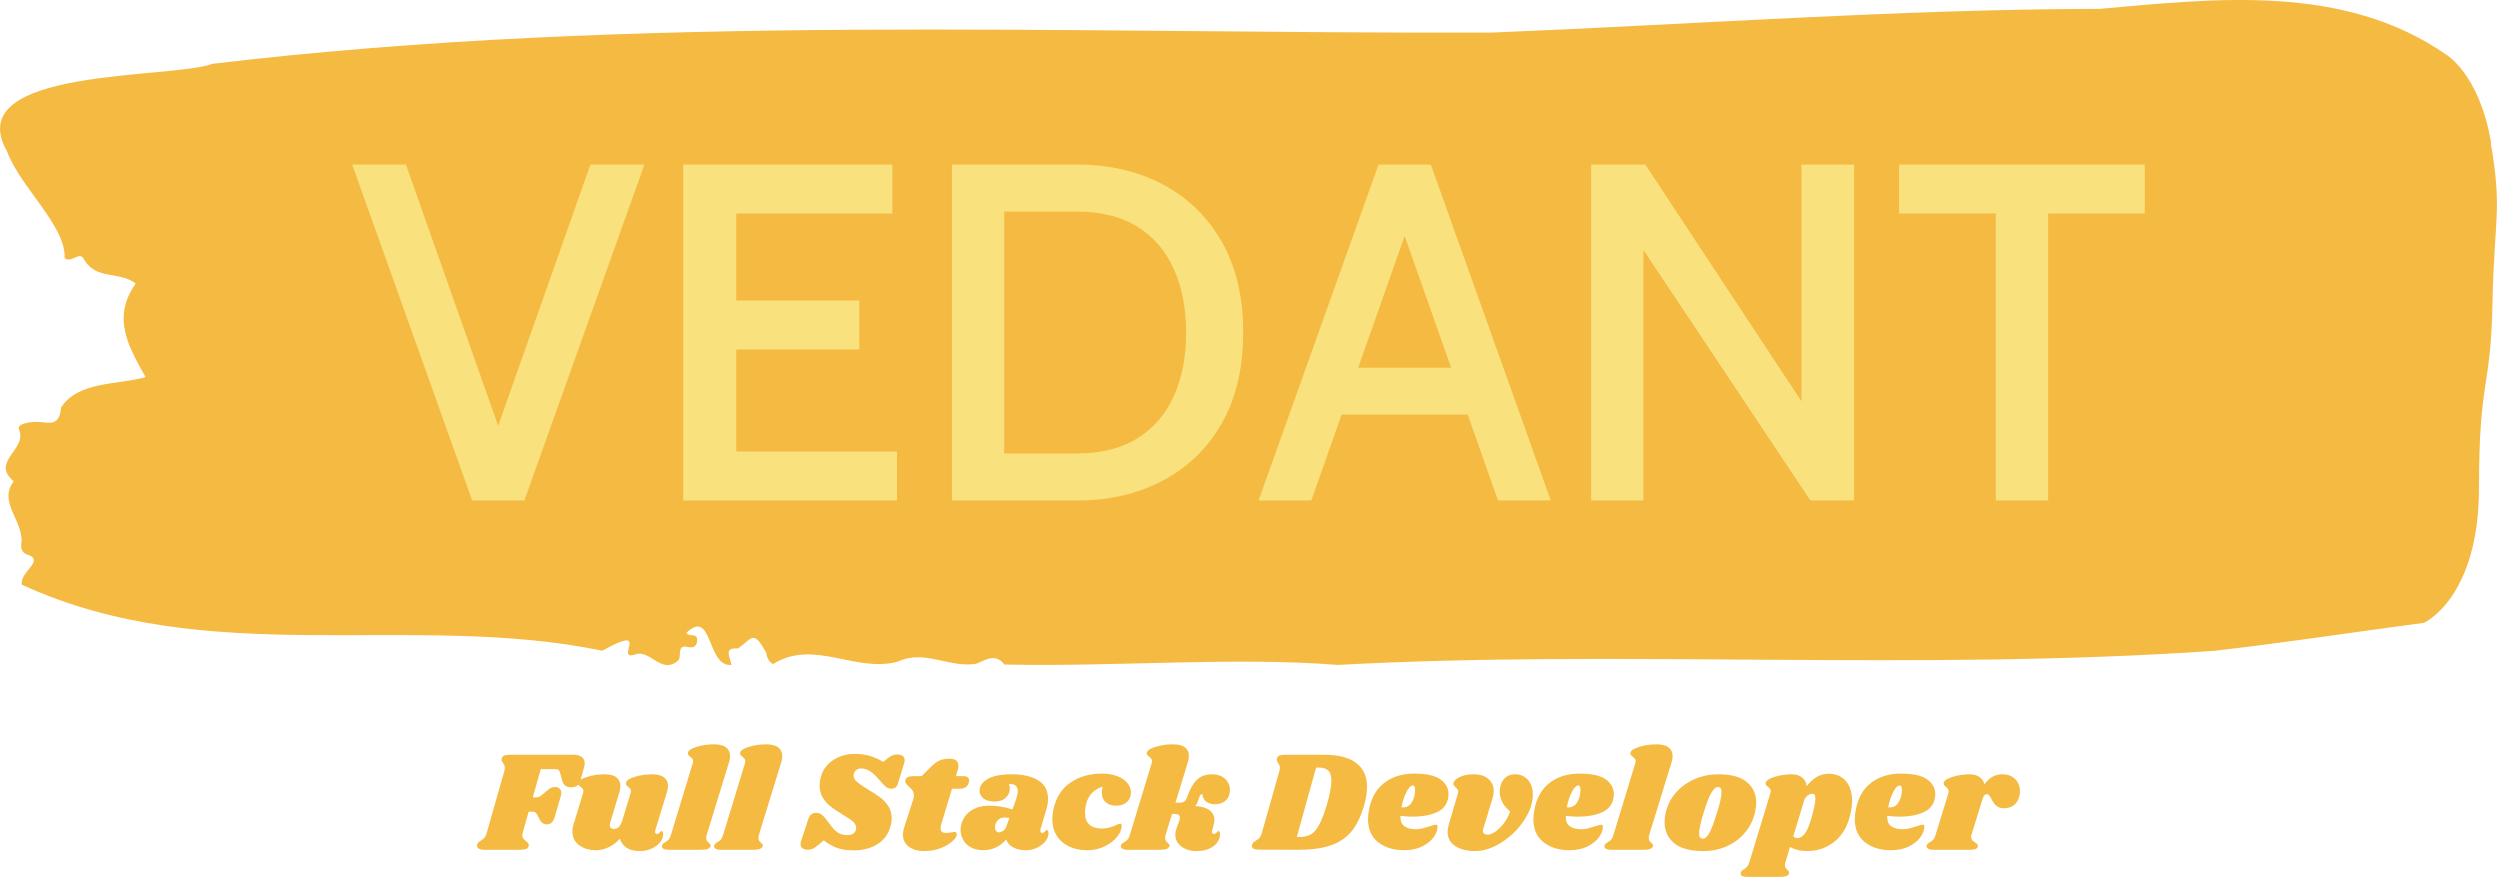 <svg xmlns="http://www.w3.org/2000/svg" version="1.1" xmlns:xlink="http://www.w3.org/1999/xlink" xmlns:svgjs="http://svgjs.dev/svgjs" width="1000" height="351" viewBox="0 0 1000 351"><g transform="matrix(1,0,0,1,-0.606,-0.124)"><svg viewBox="0 0 396 139" data-background-color="#f9e17e" preserveAspectRatio="xMidYMid meet" height="351" width="1000" xmlns="http://www.w3.org/2000/svg" xmlns:xlink="http://www.w3.org/1999/xlink"><g id="tight-bounds" transform="matrix(1,0,0,1,0.24,0.049)"><svg viewBox="0 0 395.52 138.902" height="138.902" width="395.52"><g><svg viewBox="0 0 395.52 138.902" height="138.902" width="395.52"><g><svg viewBox="0 0 395.52 138.902" height="138.902" width="395.52"><g id="textblocktransform"><svg viewBox="0 0 395.52 138.902" height="138.902" width="395.52" id="textblock"><g><svg viewBox="0 0 395.52 105.346" height="105.346" width="395.52"><path d="M394.594 22.595C392.735 11.66 387.435 8.62 387.435 8.62 371.165-2.643 350.86-0.215 332.619 1.403 300.414 1.469 268.339 3.874 236.208 5.165 168.767 5.361 100.749 2.125 33.643 10.107 27.339 12.556-6.54 10.588 1.121 23.994 3.129 29.571 10.456 35.76 10.232 40.878 11.236 41.774 12.631 39.719 13.226 41.009 15.309 44.486 18.711 42.846 21.501 44.902 17.614 50.391 20.403 54.962 23.062 59.751 18.377 60.998 12.371 60.408 9.675 64.541 9.396 67.537 7.89 66.968 6.235 66.837 5.026 66.75 2.59 67.078 2.999 68.018 4.394 71.233-1.594 73.092 2.162 76.241-0.422 79.653 3.948 82.605 3.353 86.301 3.278 87.045 3.687 87.679 4.338 87.854 7.22 88.794 3.018 90.632 3.464 92.622 33.029 106.225 65.104 96.821 95.394 103.075 103.259 98.701 97.346 104.628 100.489 103.71 102.943 102.638 104.728 107.078 107.499 104.563 107.927 103.841 107.276 102.135 108.8 102.463 109.6 102.638 110.307 102.594 110.418 101.588 110.586 100.079 109.117 101.02 108.726 100.232 112.947 96.252 111.906 105.722 115.866 105.328 115.68 104.169 114.528 102.507 116.889 102.725 119.232 101.063 119.306 99.686 121.389 103.425 121.463 104.234 121.835 104.803 122.43 105.197 128.938 101.129 135.409 106.64 142.233 104.803 146.417 102.791 150.433 105.897 154.672 105.131 156.16 104.519 157.666 103.425 159.098 105.262 176.632 105.656 195.319 104.016 211.943 105.328 256.364 102.879 303.835 106.334 350.674 103.097 361.719 101.851 373.192 100.079 383.958 98.658 383.958 98.658 392.679 94.765 392.679 77.269S394.538 61.96 394.817 48.029C395.096 34.098 396.398 33.53 394.538 22.595Z" opacity="1" fill="#f5ba41" data-fill-palette-color="tertiary"></path><g transform="matrix(1,0,0,1,55.768,26.069)"><svg width="283.983" viewBox="0.13 -35 186.78 35" height="53.209" data-palette-color="#f9e17e"><path d="M18.07 0L12.63 0 0.13-35 5.73-35 16.03-5.83 14.65-5.83 24.95-35 30.58-35 18.07 0ZM56.9 0L34.62 0 34.62-35 56.42-35 56.42-29.9 40.15-29.9 40.15-20.83 52.97-20.83 52.97-15.73 40.15-15.73 40.15-5.1 56.9-5.1 56.9 0ZM75.65 0L62.62 0 62.62-35 75.65-35Q80.7-35 84.61-32.93 88.52-30.85 90.75-26.94 92.97-23.03 92.97-17.5L92.97-17.5Q92.97-11.98 90.75-8.06 88.52-4.15 84.61-2.08 80.7 0 75.65 0L75.65 0ZM68.07-30.1L68.07-4.9 75.65-4.9Q79.4-4.9 81.92-6.46 84.45-8.03 85.73-10.86 87.02-13.7 87.02-17.5L87.02-17.5Q87.02-21.3 85.73-24.14 84.45-26.98 81.92-28.54 79.4-30.1 75.65-30.1L75.65-30.1 68.07-30.1ZM117.22-13.83L117.22-8.95 102.37-8.95 102.37-13.83 117.22-13.83ZM119.52 0L109.04-29.68 110.54-29.68 100.07 0 94.57 0 107.07-35 112.52-35 125.02 0 119.52 0ZM134.67 0L129.22 0 129.22-35 134.87-35 151.14-10.33 151.14-35 156.62-35 156.62 0 152.07 0 134.67-26.1 134.67 0ZM176.84 0L171.39 0 171.39-29.9 161.31-29.9 161.31-35 186.91-35 186.91-29.9 176.84-29.9 176.84 0Z" opacity="1" transform="matrix(1,0,0,1,0,0)" fill="#f9e17e" class="undefined-text-0" data-fill-palette-color="quaternary" id="text-0"></path></svg></g></svg></g><g transform="matrix(1,0,0,1,75.544,117.907)"><svg viewBox="0 0 244.431 20.995" height="20.995" width="244.431"><g transform="matrix(1,0,0,1,0,0)"><svg width="244.431" viewBox="-1.247 -36.95 540.747 46.45" height="20.995" data-palette-color="#f5ba41"><path d="M32.6-33.3Q34.45-33.3 35.48-32.5 36.5-31.7 36.5-30.3L36.5-30.3Q36.5-29.6 36.3-28.95L36.3-28.95 35-24.3Q34.65-23 33.85-22.45 33.05-21.9 31.75-21.9L31.75-21.9Q30.5-21.9 29.75-22.43 29-22.95 28.65-24.15L28.65-24.15 27.85-27Q27.65-27.75 27.35-28 27.05-28.25 26.1-28.25L26.1-28.25 21.1-28.25 18.3-18.35 19.25-18.35Q19.95-18.35 20.48-18.55 21-18.75 21.6-19.3L21.6-19.3 23.15-20.6Q24-21.35 24.68-21.68 25.35-22 26.1-22L26.1-22Q27.05-22 27.68-21.45 28.3-20.9 28.3-19.9L28.3-19.9Q28.3-19.5 28.15-18.95L28.15-18.95 25.95-11.35Q25.2-8.9 23.25-8.9L23.25-8.9Q21.65-8.9 20.75-10.55L20.75-10.55 19.85-12.25Q19.5-12.95 19.2-13.15 18.9-13.35 18.3-13.35L18.3-13.35 16.85-13.35 14.75-5.9Q14.65-5.6 14.65-5.1L14.65-5.1Q14.65-4.4 14.98-3.95 15.3-3.5 15.95-3L15.95-3Q16.5-2.55 16.7-2.27 16.9-2 16.9-1.6L16.9-1.6Q16.9-0.7 16.1-0.35 15.3 0 13.75 0L13.75 0 1.2 0Q-0.1 0-0.75-0.48-1.4-0.95-1.2-1.8L-1.2-1.8Q-1.1-2.25-0.83-2.53-0.55-2.8 0-3.15L0-3.15Q0.85-3.65 1.35-4.2 1.85-4.75 2.15-5.9L2.15-5.9 8.3-27.45Q8.5-28.1 8.5-28.65L8.5-28.65Q8.5-29.25 8.33-29.65 8.15-30.05 7.8-30.5L7.8-30.5Q7.35-31.15 7.35-31.55L7.35-31.55Q7.35-31.7 7.45-32.1L7.45-32.1Q7.65-32.75 8.35-33.02 9.05-33.3 10.4-33.3L10.4-33.3 32.6-33.3ZM65.3-20.15L61.25-6.9Q61.15-6.5 61.15-6.3L61.15-6.3Q61.15-5.95 61.32-5.75 61.5-5.55 61.8-5.55L61.8-5.55Q62.4-5.55 62.82-6.08 63.25-6.6 63.4-6.6L63.4-6.6Q63.65-6.6 63.82-6.28 64-5.95 64-5.5L64-5.5Q64.05-4.1 63-2.73 61.95-1.35 60.05-0.45 58.15 0.45 55.8 0.45L55.8 0.45Q52.85 0.45 51.1-0.75 49.35-1.95 48.85-3.9L48.85-3.9Q47.05-1.9 44.87-0.88 42.7 0.15 40.45 0.15L40.45 0.15Q36.95 0.15 34.57-1.58 32.2-3.3 32.2-6.4L32.2-6.4Q32.2-7.8 32.7-9.3L32.7-9.3 35.9-19.75Q36.05-20.2 36.05-20.5L36.05-20.5Q36.05-21.05 35.8-21.38 35.55-21.7 35.05-22.05L35.05-22.05Q34.55-22.45 34.35-22.75 34.15-23.05 34.3-23.55L34.3-23.55Q34.6-24.7 37.45-25.58 40.3-26.45 43.4-26.45L43.4-26.45Q46.3-26.45 47.65-25.35 49-24.25 49-22.35L49-22.35Q49-21.2 48.65-20.15L48.65-20.15 45.5-9.75Q45.3-9.2 45.3-8.7L45.3-8.7Q45.3-8 45.7-7.65 46.1-7.3 46.75-7.3L46.75-7.3Q47.7-7.3 48.3-7.85 48.9-8.4 49.5-9.7L49.5-9.7 52.55-19.75Q52.7-20.2 52.7-20.5L52.7-20.5Q52.7-21.05 52.45-21.38 52.2-21.7 51.75-22.05L51.75-22.05Q51.25-22.45 51.05-22.75 50.85-23.05 51-23.55L51-23.55Q51.25-24.7 54.1-25.58 56.95-26.45 60.05-26.45L60.05-26.45Q62.95-26.45 64.32-25.35 65.7-24.25 65.7-22.4L65.7-22.4Q65.7-21.45 65.3-20.15L65.3-20.15ZM81.8-36.95Q84.69-36.95 86.07-35.85 87.44-34.75 87.44-32.85L87.44-32.85Q87.44-31.75 87.09-30.7L87.09-30.7 79.25-5.2Q79.09-4.6 79.09-4.15L79.09-4.15Q79.09-3.5 79.34-3.13 79.59-2.75 80.05-2.4L80.05-2.4Q80.39-2.05 80.55-1.83 80.69-1.6 80.59-1.25L80.59-1.25Q80.34-0.6 79.59-0.3 78.84 0 77.3 0L77.3 0 65.89 0Q64.59 0 63.99-0.43 63.39-0.85 63.59-1.55L63.59-1.55Q63.8-2.15 64.64-2.6L64.64-2.6Q65.39-3 65.89-3.55 66.39-4.1 66.75-5.3L66.75-5.3 74.34-30.25Q74.5-30.7 74.5-31L74.5-31Q74.5-31.55 74.22-31.9 73.94-32.25 73.5-32.6L73.5-32.6Q73-33 72.77-33.3 72.55-33.6 72.69-34.1L72.69-34.1Q73-35.25 75.84-36.1 78.69-36.95 81.8-36.95L81.8-36.95ZM100.09-36.95Q102.99-36.95 104.37-35.85 105.74-34.75 105.74-32.85L105.74-32.85Q105.74-31.75 105.39-30.7L105.39-30.7 97.54-5.2Q97.39-4.6 97.39-4.15L97.39-4.15Q97.39-3.5 97.64-3.13 97.89-2.75 98.34-2.4L98.34-2.4Q98.69-2.05 98.84-1.83 98.99-1.6 98.89-1.25L98.89-1.25Q98.64-0.6 97.89-0.3 97.14 0 95.59 0L95.59 0 84.19 0Q82.89 0 82.29-0.43 81.69-0.85 81.89-1.55L81.89-1.55Q82.09-2.15 82.94-2.6L82.94-2.6Q83.69-3 84.19-3.55 84.69-4.1 85.04-5.3L85.04-5.3 92.64-30.25Q92.79-30.7 92.79-31L92.79-31Q92.79-31.55 92.52-31.9 92.24-32.25 91.79-32.6L91.79-32.6Q91.29-33 91.07-33.3 90.84-33.6 90.99-34.1L90.99-34.1Q91.29-35.25 94.14-36.1 96.99-36.95 100.09-36.95L100.09-36.95ZM131.14-33.6Q133.94-33.6 136.31-32.93 138.69-32.25 141.14-30.8L141.14-30.8 142.29-31.75Q143.49-32.7 144.26-33.05 145.04-33.4 146.04-33.4L146.04-33.4Q147.24-33.4 147.94-32.88 148.64-32.35 148.64-31.35L148.64-31.35Q148.64-30.95 148.49-30.5L148.49-30.5 146.39-23.6Q146.04-22.4 145.51-21.9 144.99-21.4 143.94-21.4L143.94-21.4Q142.84-21.4 142.01-22.08 141.19-22.75 139.44-24.85L139.44-24.85Q137.69-26.85 136.26-27.68 134.84-28.5 133.34-28.5L133.34-28.5Q132.24-28.5 131.49-27.78 130.74-27.05 130.74-26L130.74-26Q130.74-24.8 131.94-23.78 133.14-22.75 135.69-21.2L135.69-21.2Q138.29-19.65 139.99-18.4 141.69-17.15 142.89-15.3 144.09-13.45 144.09-11.05L144.09-11.05Q144.09-9.5 143.59-7.95L143.59-7.95Q142.39-3.95 138.94-1.88 135.49 0.2 130.89 0.2L130.89 0.2Q127.44 0.2 125.09-0.6 122.74-1.4 120.29-3.3L120.29-3.3 118.49-1.8Q117.24-0.75 116.44-0.38 115.64 0 114.64 0L114.64 0Q113.49 0 112.81-0.55 112.14-1.1 112.14-2.05L112.14-2.05Q112.14-2.55 112.34-3.1L112.34-3.1 114.79-10.55Q115.19-11.85 115.89-12.4 116.59-12.95 117.69-12.95L117.69-12.95Q118.84-12.95 119.76-12.15 120.69-11.35 122.19-9.25L122.19-9.25Q123.79-6.95 125.16-6.05 126.54-5.15 128.44-5.15L128.44-5.15Q129.79-5.15 130.51-5.58 131.24-6 131.54-6.95L131.54-6.95Q131.64-7.2 131.64-7.7L131.64-7.7Q131.64-8.9 130.49-9.9 129.34-10.9 126.94-12.3L126.94-12.3Q124.39-13.85 122.79-15.08 121.19-16.3 120.01-18.15 118.84-20 118.84-22.5L118.84-22.5Q118.84-24.25 119.39-25.95L119.39-25.95Q120.44-29.4 123.69-31.5 126.94-33.6 131.14-33.6L131.14-33.6ZM169.23-25.8Q170.19-25.8 170.71-25.4 171.23-25 171.23-24.3L171.23-24.3Q171.23-24.1 171.13-23.6L171.13-23.6Q170.48-21.4 168.13-21.4L168.13-21.4 165.23-21.4 161.48-9.05Q161.23-8.3 161.23-7.5L161.23-7.5Q161.23-6.6 161.73-6.25 162.23-5.9 163.13-5.9L163.13-5.9Q163.94-5.9 165.13-6.1L165.13-6.1Q165.73-6.25 166.19-6.25L166.19-6.25Q166.53-6.25 166.71-6.03 166.88-5.8 166.88-5.45L166.88-5.45Q166.94-4.45 165.41-3.03 163.88-1.6 161.28-0.58 158.69 0.45 155.53 0.45L155.53 0.45Q152.13 0.45 150.08-1.1 148.03-2.65 148.03-5.35L148.03-5.35Q148.03-6.6 148.44-7.75L148.44-7.75 151.63-17.65Q151.88-18.5 151.88-19L151.88-19Q151.88-20 151.41-20.7 150.94-21.4 150.08-22.15L150.08-22.15Q149.33-22.85 149.03-23.33 148.73-23.8 148.88-24.45L148.88-24.45Q149.08-25.1 149.73-25.45 150.38-25.8 151.78-25.8L151.78-25.8 154.58-25.8 157.73-28.95Q159.38-30.6 160.76-31.25 162.13-31.9 164.33-31.9L164.33-31.9Q167.48-31.9 167.48-29.5L167.48-29.5Q167.48-28.75 167.28-28.1L167.28-28.1 166.58-25.8 169.23-25.8ZM186.23-26.45Q191.98-26.45 195.43-24.33 198.88-22.2 198.88-17.85L198.88-17.85Q198.88-16.2 198.28-14.1L198.28-14.1 196.23-7.2Q196.18-7 196.18-6.7L196.18-6.7Q196.18-5.9 196.83-5.9L196.83-5.9Q197.43-5.9 197.86-6.43 198.28-6.95 198.43-6.95L198.43-6.95Q198.68-6.95 198.86-6.6 199.03-6.25 199.03-5.8L199.03-5.8Q199.08-4.45 198.01-3.05 196.93-1.65 195.13-0.75 193.33 0.15 191.18 0.15L191.18 0.15Q188.58 0.15 186.73-0.8 184.88-1.75 184.18-3.6L184.18-3.6Q182.68-1.8 180.63-0.83 178.58 0.15 176.23 0.15L176.23 0.15Q173.58 0.15 171.78-0.88 169.98-1.9 169.11-3.53 168.23-5.15 168.23-6.95L168.23-6.95Q168.23-7.75 168.38-8.5L168.38-8.5Q169.18-11.95 171.86-13.7 174.53-15.45 178.23-15.45L178.23-15.45Q182.38-15.45 186.38-14.15L186.38-14.15 187.63-17.45Q188.28-19.55 188.28-20.7L188.28-20.7Q188.23-21.9 187.48-22.5 186.73-23.1 185.18-23.1L185.18-23.1Q185.48-22.3 185.48-21.45L185.48-21.45Q185.48-19.6 184.08-18.25 182.68-16.9 180.08-16.9L180.08-16.9Q177.63-16.9 176.26-17.98 174.88-19.05 174.88-20.65L174.88-20.65Q174.88-23.15 177.68-24.8 180.48-26.45 186.23-26.45L186.23-26.45ZM183.43-11.3Q182.03-11.3 181.16-10.23 180.28-9.15 180.28-7.9L180.28-7.9Q180.28-7.1 180.66-6.6 181.03-6.1 181.73-6.1L181.73-6.1Q182.38-6.1 183.16-6.63 183.93-7.15 184.28-8.2L184.28-8.2 185.33-11.15Q184.48-11.3 183.43-11.3L183.43-11.3ZM217.73-26.7Q220.78-26.7 223.08-25.83 225.38-24.95 226.65-23.43 227.93-21.9 227.93-20.05L227.93-20.05Q227.93-18.05 226.55-16.75 225.18-15.45 222.83-15.45L222.83-15.45Q220.43-15.45 219.08-16.68 217.73-17.9 217.73-20L217.73-20Q217.73-21 218.03-22.1L218.03-22.1Q215.93-21.55 214.3-19.93 212.68-18.3 212.13-15.65L212.13-15.65Q211.83-14.15 211.83-12.95L211.83-12.95Q211.83-10.25 213.33-8.85 214.83-7.45 217.63-7.45L217.63-7.45Q219.23-7.45 220.38-7.78 221.53-8.1 222.73-8.65L222.73-8.65Q223.73-9.15 224.18-9.15L224.18-9.15Q224.48-9.15 224.58-9.03 224.68-8.9 224.68-8.5L224.68-8.5Q224.73-6.65 223.15-4.63 221.58-2.6 218.8-1.23 216.03 0.15 212.58 0.15L212.58 0.15Q208.98 0.15 206.2-1.18 203.43-2.5 201.9-4.98 200.38-7.45 200.38-10.75L200.38-10.75Q200.38-12.3 200.78-14.2L200.78-14.2Q202.13-20.4 206.75-23.55 211.38-26.7 217.73-26.7L217.73-26.7ZM256.33-26.45Q259.18-26.45 260.9-24.88 262.63-23.3 262.63-21.05L262.63-21.05Q262.63-18.65 261.18-17.3 259.73-15.95 257.38-15.95L257.38-15.95Q255.28-15.95 254.13-17.03 252.98-18.1 253.03-19.45L253.03-19.45Q252.53-19.55 252.18-19.05 251.83-18.55 251.43-17.1L251.43-17.1Q251.18-16.15 250.48-15.35L250.48-15.35Q253.88-15.1 255.53-13.8 257.18-12.5 257.18-10.45L257.18-10.45Q257.18-9.45 256.83-8.45L256.83-8.45 256.43-6.9Q256.33-6.65 256.33-6.25L256.33-6.25Q256.33-5.55 256.98-5.55L256.98-5.55Q257.58-5.55 258-6.08 258.43-6.6 258.58-6.6L258.58-6.6Q258.83-6.6 258.98-6.28 259.13-5.95 259.13-5.5L259.13-5.5Q259.18-4.05 258.25-2.68 257.33-1.3 255.45-0.43 253.58 0.45 250.93 0.45L250.93 0.45Q247.73 0.45 245.6-1.15 243.48-2.75 243.48-5.35L243.48-5.35Q243.48-6.3 243.88-7.5L243.88-7.5 244.83-10Q245.08-10.9 245.08-11.3L245.08-11.3Q245.08-11.95 244.65-12.25 244.23-12.55 243.33-12.55L243.33-12.55 242.33-12.55 240.08-5.2Q239.93-4.6 239.93-4.15L239.93-4.15Q239.93-3.5 240.18-3.13 240.43-2.75 240.88-2.4L240.88-2.4Q241.23-2.05 241.38-1.83 241.53-1.6 241.43-1.25L241.43-1.25Q241.18-0.6 240.43-0.3 239.68 0 238.13 0L238.13 0 226.73 0Q225.43 0 224.83-0.43 224.23-0.85 224.43-1.55L224.43-1.55Q224.63-2.15 225.48-2.6L225.48-2.6Q226.23-3 226.73-3.55 227.23-4.1 227.58-5.3L227.58-5.3 235.18-30.25Q235.33-30.7 235.33-31L235.33-31Q235.33-31.55 235.05-31.9 234.78-32.25 234.33-32.6L234.33-32.6Q233.83-33 233.6-33.3 233.38-33.6 233.53-34.1L233.53-34.1Q233.83-35.25 236.68-36.1 239.53-36.95 242.63-36.95L242.63-36.95Q245.53-36.95 246.88-35.88 248.23-34.8 248.23-32.9L248.23-32.9Q248.23-31.75 247.88-30.7L247.88-30.7 243.53-16.5 245.18-16.5Q246.18-16.5 246.8-17.1 247.43-17.7 247.78-18.85L247.78-18.85Q249.03-22.55 251.03-24.5 253.03-26.45 256.33-26.45L256.33-26.45ZM295.57-33.3Q303.07-33.3 306.87-30.43 310.67-27.55 310.67-22L310.67-22Q310.67-19.25 309.67-15.65L309.67-15.65Q308.02-9.85 305.22-6.45 302.42-3.05 297.85-1.5 293.27 0.05 286.12 0L286.12 0 272.52-0.05Q271.47-0.05 270.9-0.4 270.32-0.75 270.32-1.35L270.32-1.35Q270.32-1.65 270.47-2L270.47-2Q270.62-2.45 270.9-2.65 271.17-2.85 271.72-3.2L271.72-3.2Q272.52-3.65 273-4.2 273.47-4.75 273.82-5.95L273.82-5.95 279.92-27.45Q280.12-28.1 280.12-28.7L280.12-28.7Q280.12-29.25 279.95-29.63 279.77-30 279.47-30.5L279.47-30.5Q279.02-31.15 279.02-31.55L279.02-31.55Q279.02-31.7 279.12-32.1L279.12-32.1Q279.32-32.75 280-33.02 280.67-33.3 282.07-33.3L282.07-33.3 295.57-33.3ZM296.87-16.75Q298.17-21.45 298.17-24.15L298.17-24.15Q298.17-26.8 297.07-27.8 295.97-28.8 293.92-28.8L293.92-28.8 292.82-28.8 286.07-4.5 287.27-4.5Q289.57-4.5 291.15-5.48 292.72-6.45 294.07-9.08 295.42-11.7 296.87-16.75L296.87-16.75ZM327.17-26.7Q333.52-26.7 336.37-24.68 339.22-22.65 339.22-19.5L339.22-19.5Q339.22-18.55 339.02-17.75L339.02-17.75Q338.27-14.45 334.85-13.03 331.42-11.6 326.77-11.6L326.77-11.6Q324.42-11.6 322.37-11.9L322.37-11.9Q322.32-9.3 323.77-8.25 325.22-7.2 327.82-7.2L327.82-7.2Q329.02-7.2 330.12-7.48 331.22-7.75 332.92-8.3L332.92-8.3Q334.32-8.8 334.82-8.8L334.82-8.8Q335.37-8.8 335.37-8.15L335.37-8.15Q335.42-6.4 334.07-4.48 332.72-2.55 330.07-1.2 327.42 0.15 323.67 0.15L323.67 0.15Q318.12 0.15 314.57-2.65 311.02-5.45 311.02-10.8L311.02-10.8Q311.02-12.3 311.42-14.3L311.42-14.3Q312.67-20.45 316.9-23.58 321.12-26.7 327.17-26.7L327.17-26.7ZM322.72-14.9Q322.92-14.85 323.27-14.85L323.27-14.85Q325.37-14.85 326.47-16.8 327.57-18.75 327.52-21.15L327.52-21.15Q327.47-22.55 326.72-22.55L326.72-22.55Q326.17-22.55 325.42-21.68 324.67-20.8 323.95-19.05 323.22-17.3 322.72-14.9L322.72-14.9ZM362.62-26.45Q365.27-26.45 367.02-24.55 368.77-22.65 368.77-19.35L368.77-19.35Q368.77-14.9 365.67-10.25 362.57-5.6 357.82-2.58 353.07 0.45 348.57 0.45L348.57 0.45Q344.27 0.45 341.59-1.3 338.92-3.05 338.92-6.3L338.92-6.3Q338.92-7.5 339.37-9L339.37-9 342.52-19.75Q342.62-20.15 342.62-20.35L342.62-20.35Q342.62-20.85 342.37-21.2 342.12-21.55 341.67-21.95L341.67-21.95Q340.92-22.6 340.92-23.1L340.92-23.1Q340.87-23.8 341.77-24.6 342.67-25.4 344.29-25.93 345.92-26.45 347.97-26.45L347.97-26.45Q351.32-26.45 353.19-24.83 355.07-23.2 355.07-20.6L355.07-20.6Q355.07-19.45 354.67-18.1L354.67-18.1 351.42-7.4Q351.27-6.95 351.27-6.65L351.27-6.65Q351.27-6 351.72-5.65 352.17-5.3 352.97-5.3L352.97-5.3Q354.07-5.3 355.54-6.28 357.02-7.25 358.47-9.08 359.92-10.9 360.82-13.4L360.82-13.4Q358.82-15.15 357.99-16.85 357.17-18.55 357.17-20.35L357.17-20.35Q357.17-22.9 358.57-24.68 359.97-26.45 362.62-26.45L362.62-26.45ZM385.12-26.7Q391.47-26.7 394.31-24.68 397.17-22.65 397.17-19.5L397.17-19.5Q397.17-18.55 396.97-17.75L396.97-17.75Q396.22-14.45 392.79-13.03 389.37-11.6 384.72-11.6L384.72-11.6Q382.37-11.6 380.31-11.9L380.31-11.9Q380.27-9.3 381.72-8.25 383.17-7.2 385.77-7.2L385.77-7.2Q386.97-7.2 388.06-7.48 389.17-7.75 390.87-8.3L390.87-8.3Q392.27-8.8 392.77-8.8L392.77-8.8Q393.31-8.8 393.31-8.15L393.31-8.15Q393.37-6.4 392.02-4.48 390.67-2.55 388.02-1.2 385.37 0.15 381.62 0.15L381.62 0.15Q376.06 0.15 372.52-2.65 368.97-5.45 368.97-10.8L368.97-10.8Q368.97-12.3 369.37-14.3L369.37-14.3Q370.62-20.45 374.84-23.58 379.06-26.7 385.12-26.7L385.12-26.7ZM380.67-14.9Q380.87-14.85 381.22-14.85L381.22-14.85Q383.31-14.85 384.42-16.8 385.52-18.75 385.47-21.15L385.47-21.15Q385.42-22.55 384.67-22.55L384.67-22.55Q384.12-22.55 383.37-21.68 382.62-20.8 381.89-19.05 381.17-17.3 380.67-14.9L380.67-14.9ZM412.11-36.95Q415.01-36.95 416.39-35.85 417.76-34.75 417.76-32.85L417.76-32.85Q417.76-31.75 417.41-30.7L417.41-30.7 409.56-5.2Q409.41-4.6 409.41-4.15L409.41-4.15Q409.41-3.5 409.66-3.13 409.91-2.75 410.36-2.4L410.36-2.4Q410.71-2.05 410.86-1.83 411.01-1.6 410.91-1.25L410.91-1.25Q410.66-0.6 409.91-0.3 409.16 0 407.61 0L407.61 0 396.21 0Q394.91 0 394.31-0.43 393.71-0.85 393.91-1.55L393.91-1.55Q394.11-2.15 394.96-2.6L394.96-2.6Q395.71-3 396.21-3.55 396.71-4.1 397.06-5.3L397.06-5.3 404.66-30.25Q404.81-30.7 404.81-31L404.81-31Q404.81-31.55 404.54-31.9 404.26-32.25 403.81-32.6L403.81-32.6Q403.31-33 403.09-33.3 402.86-33.6 403.01-34.1L403.01-34.1Q403.31-35.25 406.16-36.1 409.01-36.95 412.11-36.95L412.11-36.95ZM433.81-26.45Q440.61-26.45 443.84-23.7 447.06-20.95 447.06-16.5L447.06-16.5Q447.06-15 446.66-13.15L446.66-13.15Q445.71-9.05 443.11-5.98 440.51-2.9 436.74-1.23 432.96 0.45 428.56 0.45L428.56 0.45Q421.61 0.45 418.29-2.33 414.96-5.1 414.96-9.7L414.96-9.7Q414.96-11.25 415.36-13.15L415.36-13.15Q416.31-17.05 418.99-20.08 421.66-23.1 425.54-24.78 429.41-26.45 433.81-26.45L433.81-26.45ZM433.66-22Q432.61-22 431.44-20.13 430.26-18.25 428.66-13.05L428.66-13.05Q427.06-7.85 427.06-5.75L427.06-5.75Q427.06-4.65 427.41-4.28 427.76-3.9 428.36-3.9L428.36-3.9Q429.41-3.8 430.54-5.7 431.66-7.6 433.36-13.1L433.36-13.1Q434.91-17.95 434.91-20.15L434.91-20.15Q434.91-21.2 434.59-21.6 434.26-22 433.66-22L433.66-22ZM472.41-26.65Q476.26-26.65 478.46-24.1 480.66-21.55 480.66-17.15L480.66-17.15Q480.66-14.8 480.01-12.2L480.01-12.2Q478.51-6 474.41-2.78 470.31 0.45 464.91 0.45L464.91 0.45Q461.46 0.45 458.91-1L458.91-1 457.31 4.35Q457.11 4.9 457.11 5.4L457.11 5.4Q457.11 5.95 457.36 6.33 457.61 6.7 458.01 7.05L458.01 7.05Q458.41 7.45 458.53 7.7 458.66 7.95 458.56 8.3L458.56 8.3Q458.36 8.95 457.61 9.22 456.86 9.5 455.31 9.5L455.31 9.5 443.86 9.5Q442.56 9.5 441.98 9.08 441.41 8.65 441.66 8L441.66 8Q441.76 7.6 442.01 7.35 442.26 7.1 442.71 6.9L442.71 6.9Q443.46 6.4 443.91 5.88 444.36 5.35 444.71 4.2L444.71 4.2 452.01-19.75Q452.16-20.2 452.16-20.5L452.16-20.5Q452.16-21.05 451.91-21.38 451.66-21.7 451.16-22.05L451.16-22.05Q450.66-22.45 450.46-22.75 450.26-23.05 450.41-23.55L450.41-23.55Q450.71-24.7 453.56-25.58 456.41-26.45 459.51-26.45L459.51-26.45Q461.71-26.45 463.13-25.35 464.56-24.25 464.76-22.3L464.76-22.3Q468.16-26.65 472.41-26.65L472.41-26.65ZM466.61-11.8Q467.81-16.25 467.81-17.95L467.81-17.95Q467.81-19 467.48-19.33 467.16-19.65 466.56-19.65L466.56-19.65Q466.11-19.65 465.41-19.23 464.71-18.8 464.01-17.8L464.01-17.8 460.06-4.7Q460.66-4.1 461.51-4.1L461.51-4.1Q462.86-4.1 464.08-5.63 465.31-7.15 466.61-11.8L466.61-11.8ZM497.76-26.7Q504.11-26.7 506.96-24.68 509.81-22.65 509.81-19.5L509.81-19.5Q509.81-18.55 509.61-17.75L509.61-17.75Q508.86-14.45 505.43-13.03 502.01-11.6 497.36-11.6L497.36-11.6Q495.01-11.6 492.96-11.9L492.96-11.9Q492.91-9.3 494.36-8.25 495.81-7.2 498.41-7.2L498.41-7.2Q499.61-7.2 500.71-7.48 501.81-7.75 503.51-8.3L503.51-8.3Q504.91-8.8 505.41-8.8L505.41-8.8Q505.96-8.8 505.96-8.15L505.96-8.15Q506.01-6.4 504.66-4.48 503.31-2.55 500.66-1.2 498.01 0.15 494.26 0.15L494.26 0.15Q488.71 0.15 485.16-2.65 481.61-5.45 481.61-10.8L481.61-10.8Q481.61-12.3 482.01-14.3L482.01-14.3Q483.26-20.45 487.48-23.58 491.71-26.7 497.76-26.7L497.76-26.7ZM493.31-14.9Q493.51-14.85 493.86-14.85L493.86-14.85Q495.96-14.85 497.06-16.8 498.16-18.75 498.11-21.15L498.11-21.15Q498.06-22.55 497.31-22.55L497.31-22.55Q496.76-22.55 496.01-21.68 495.26-20.8 494.53-19.05 493.81-17.3 493.31-14.9L493.31-14.9ZM533.35-26.45Q536.15-26.45 537.83-24.75 539.5-23.05 539.5-20.55L539.5-20.55Q539.5-19.6 539.3-18.8L539.3-18.8Q538.8-16.75 537.4-15.65 536-14.55 534.05-14.55L534.05-14.55Q532.15-14.55 531.18-15.45 530.2-16.35 529.45-17.85L529.45-17.85Q529.05-18.7 528.7-19.1 528.35-19.5 527.9-19.5L527.9-19.5Q527.4-19.5 527.03-19.1 526.65-18.7 526.35-17.7L526.35-17.7 522.5-5.2Q522.4-4.95 522.4-4.45L522.4-4.45Q522.4-3.8 522.78-3.38 523.15-2.95 523.8-2.55L523.8-2.55Q524.4-2.15 524.6-1.9 524.8-1.65 524.75-1.25L524.75-1.25Q524.65-0.6 524.03-0.3 523.4 0 521.9 0L521.9 0 509.1 0Q507.8 0 507.23-0.43 506.65-0.85 506.8-1.55L506.8-1.55Q507-2.15 507.85-2.6L507.85-2.6Q508.6-3 509.1-3.55 509.6-4.1 509.95-5.3L509.95-5.3 514.4-19.75Q514.5-20 514.5-20.45L514.5-20.45Q514.5-21 514.28-21.3 514.05-21.6 513.55-22.05L513.55-22.05Q513.05-22.45 512.85-22.75 512.65-23.05 512.8-23.55L512.8-23.55Q513.1-24.7 515.95-25.58 518.8-26.45 521.9-26.45L521.9-26.45Q523.95-26.45 525.3-25.53 526.65-24.6 527.05-22.9L527.05-22.9Q529.45-26.45 533.35-26.45L533.35-26.45Z" opacity="1" transform="matrix(1,0,0,1,0,0)" fill="#f5ba41" class="undefined-text-1" data-fill-palette-color="secondary" id="text-1"></path></svg></g></svg></g></svg></g></svg></g><g></g></svg></g><defs></defs></svg><rect width="395.52" height="138.902" fill="none" stroke="none" visibility="hidden"></rect></g></svg></g></svg>